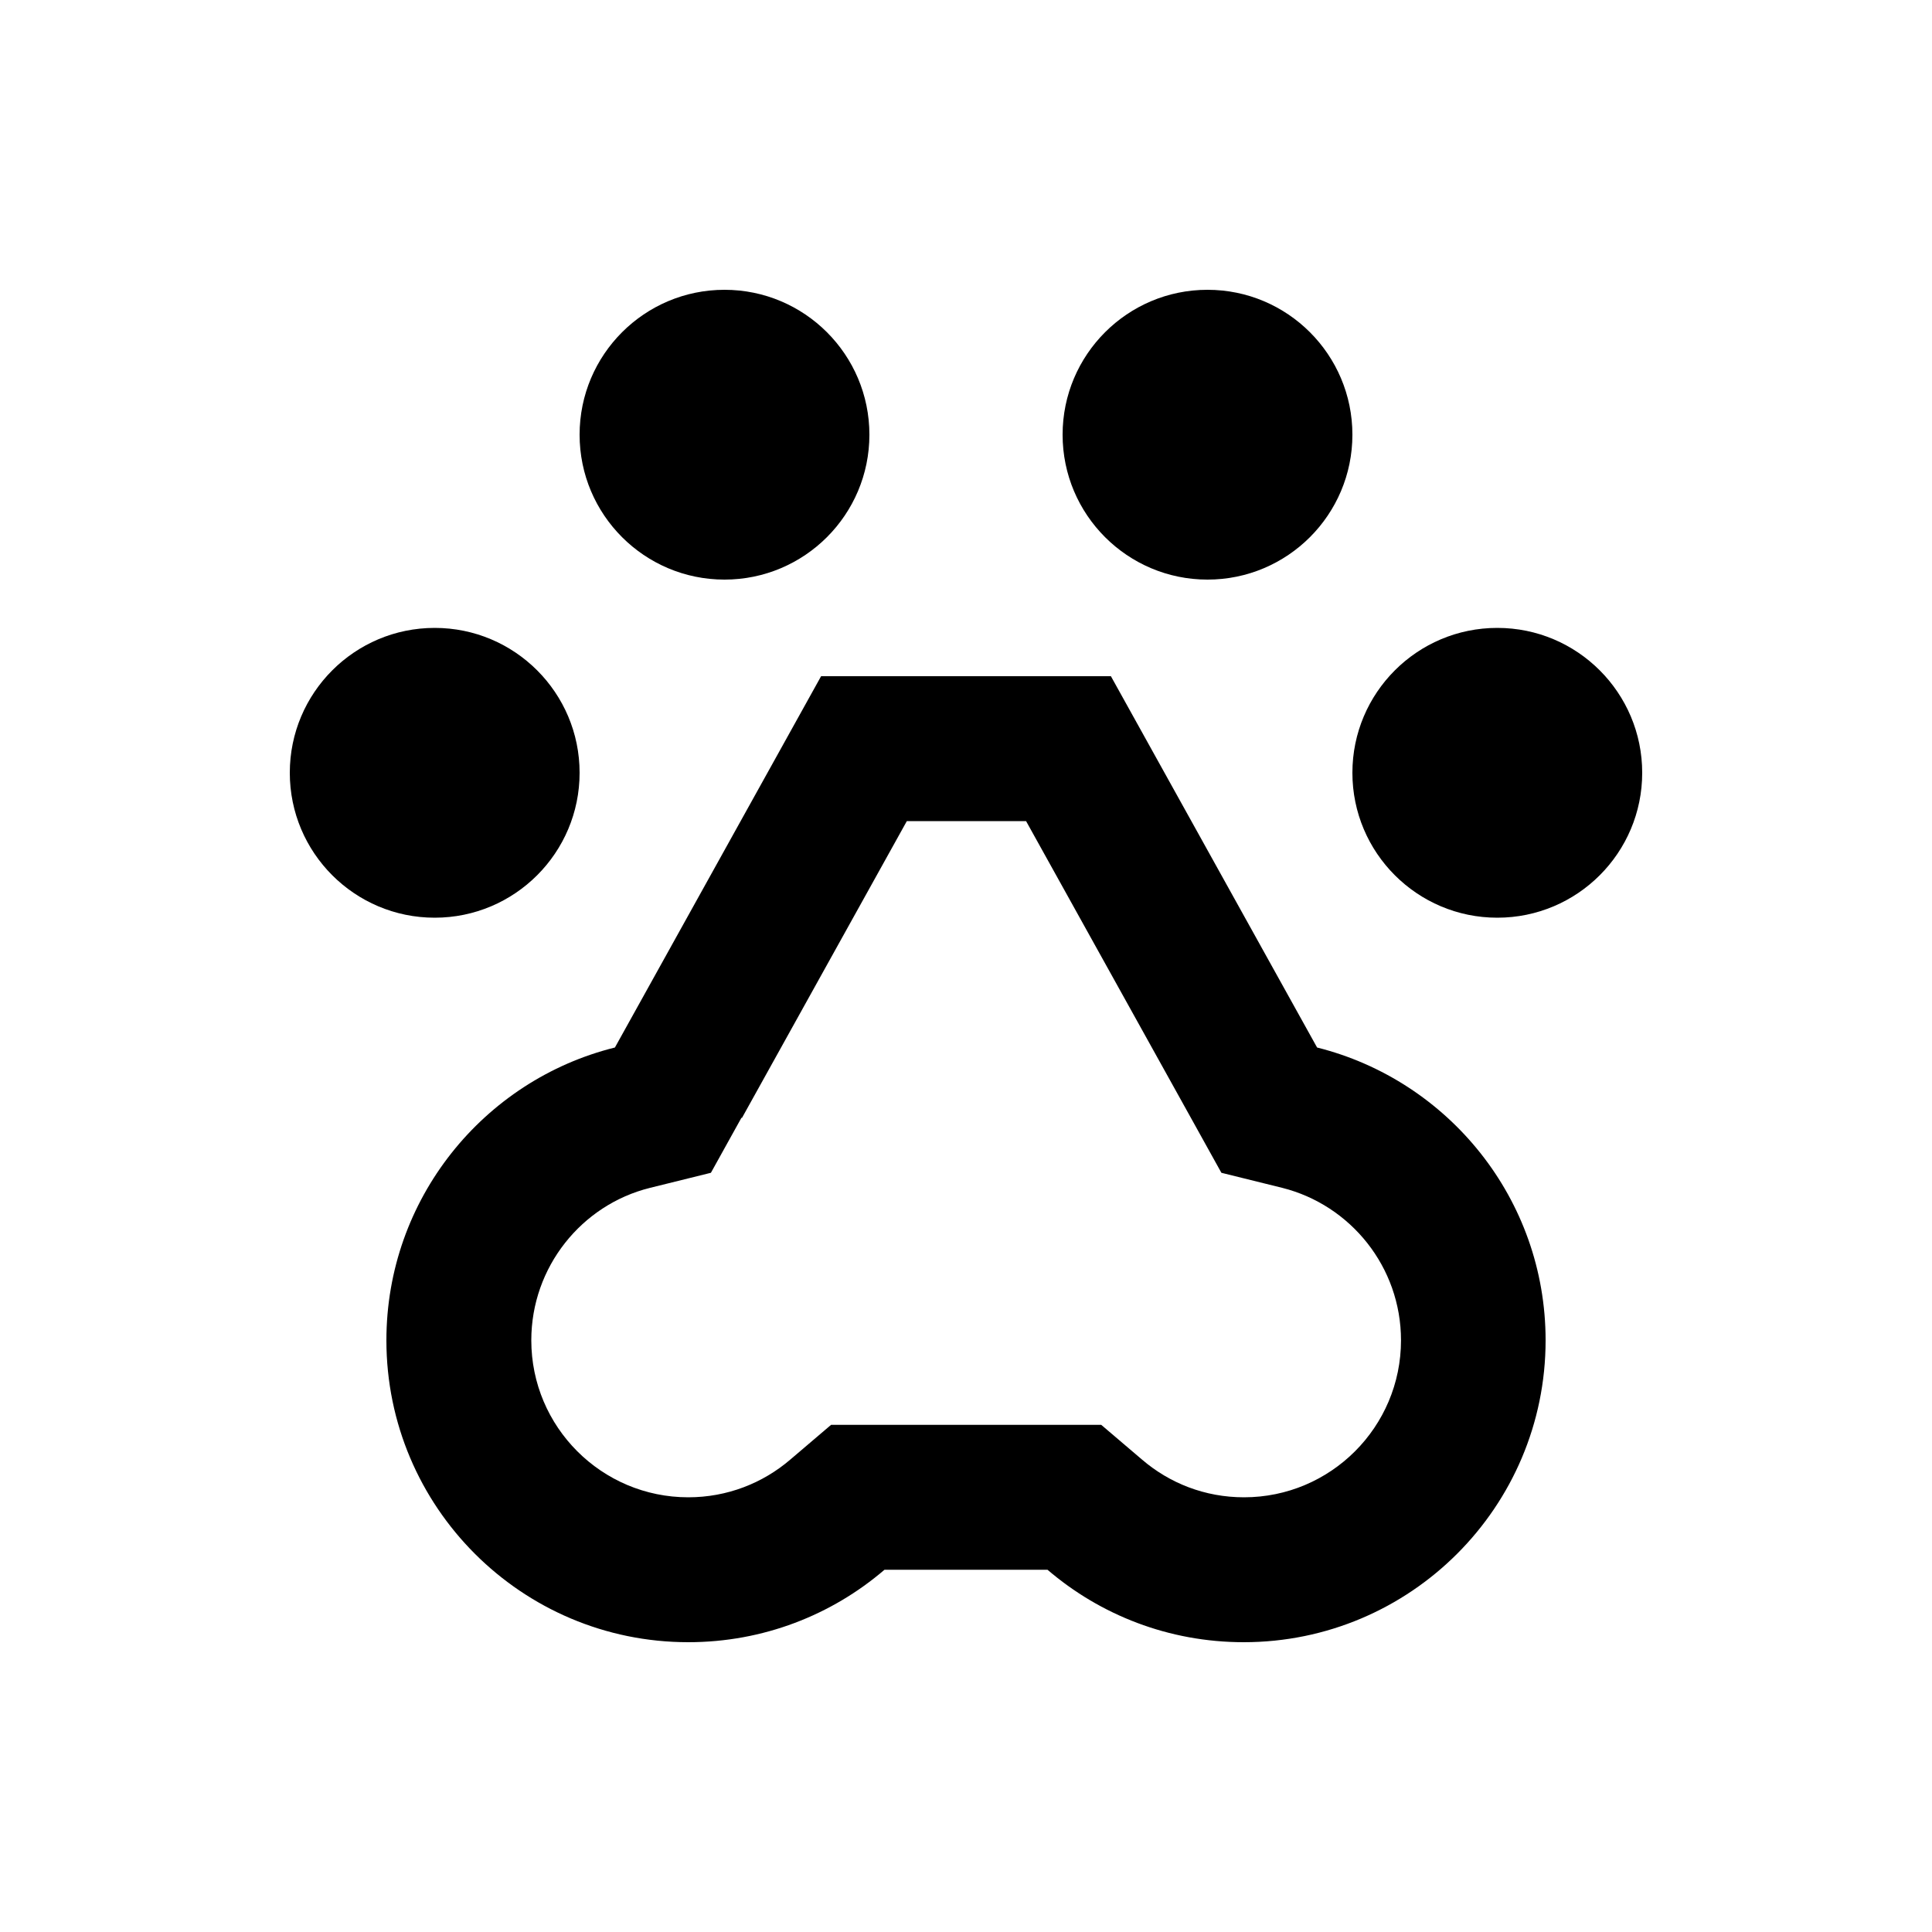 <svg xmlns="http://www.w3.org/2000/svg" viewBox="0 0 640 640"><!--! Font Awesome Pro 7.1.0 by @fontawesome - https://fontawesome.com License - https://fontawesome.com/license (Commercial License) Copyright 2025 Fonticons, Inc. --><path fill="currentColor" d="M192 144C192 117.5 213.5 96 240 96C266.5 96 288 117.5 288 144C288 170.5 266.5 192 240 192C213.5 192 192 170.5 192 144zM368 224L436.3 347C479.8 357.9 512 397.2 512 444C512 499.2 467.2 544 412 544C387.2 544 364.5 535 347 520L293 520C275.5 535 252.8 544 228 544C172.8 544 128 499.2 128 444C128 397.2 160.2 357.8 203.7 347L272 224L368 224zM245.6 370.3L235.5 388.5L215.3 393.5C192.7 399.1 176 419.7 176 444C176 472.7 199.3 496 228 496C240.9 496 252.7 491.3 261.8 483.5L275.3 472L364.8 472L378.3 483.5C387.4 491.3 399.1 496 412.1 496C440.8 496 464.1 472.7 464.1 444C464.1 419.7 447.4 399.2 424.8 393.5L404.6 388.5L394.5 370.3L339.9 272L300.4 272L245.8 370.3zM400 96C426.5 96 448 117.5 448 144C448 170.5 426.5 192 400 192C373.5 192 352 170.5 352 144C352 117.5 373.5 96 400 96zM448 256C448 229.5 469.5 208 496 208C522.5 208 544 229.5 544 256C544 282.5 522.5 304 496 304C469.5 304 448 282.5 448 256zM144 208C170.5 208 192 229.5 192 256C192 282.5 170.5 304 144 304C117.5 304 96 282.5 96 256C96 229.5 117.5 208 144 208z"/></svg>